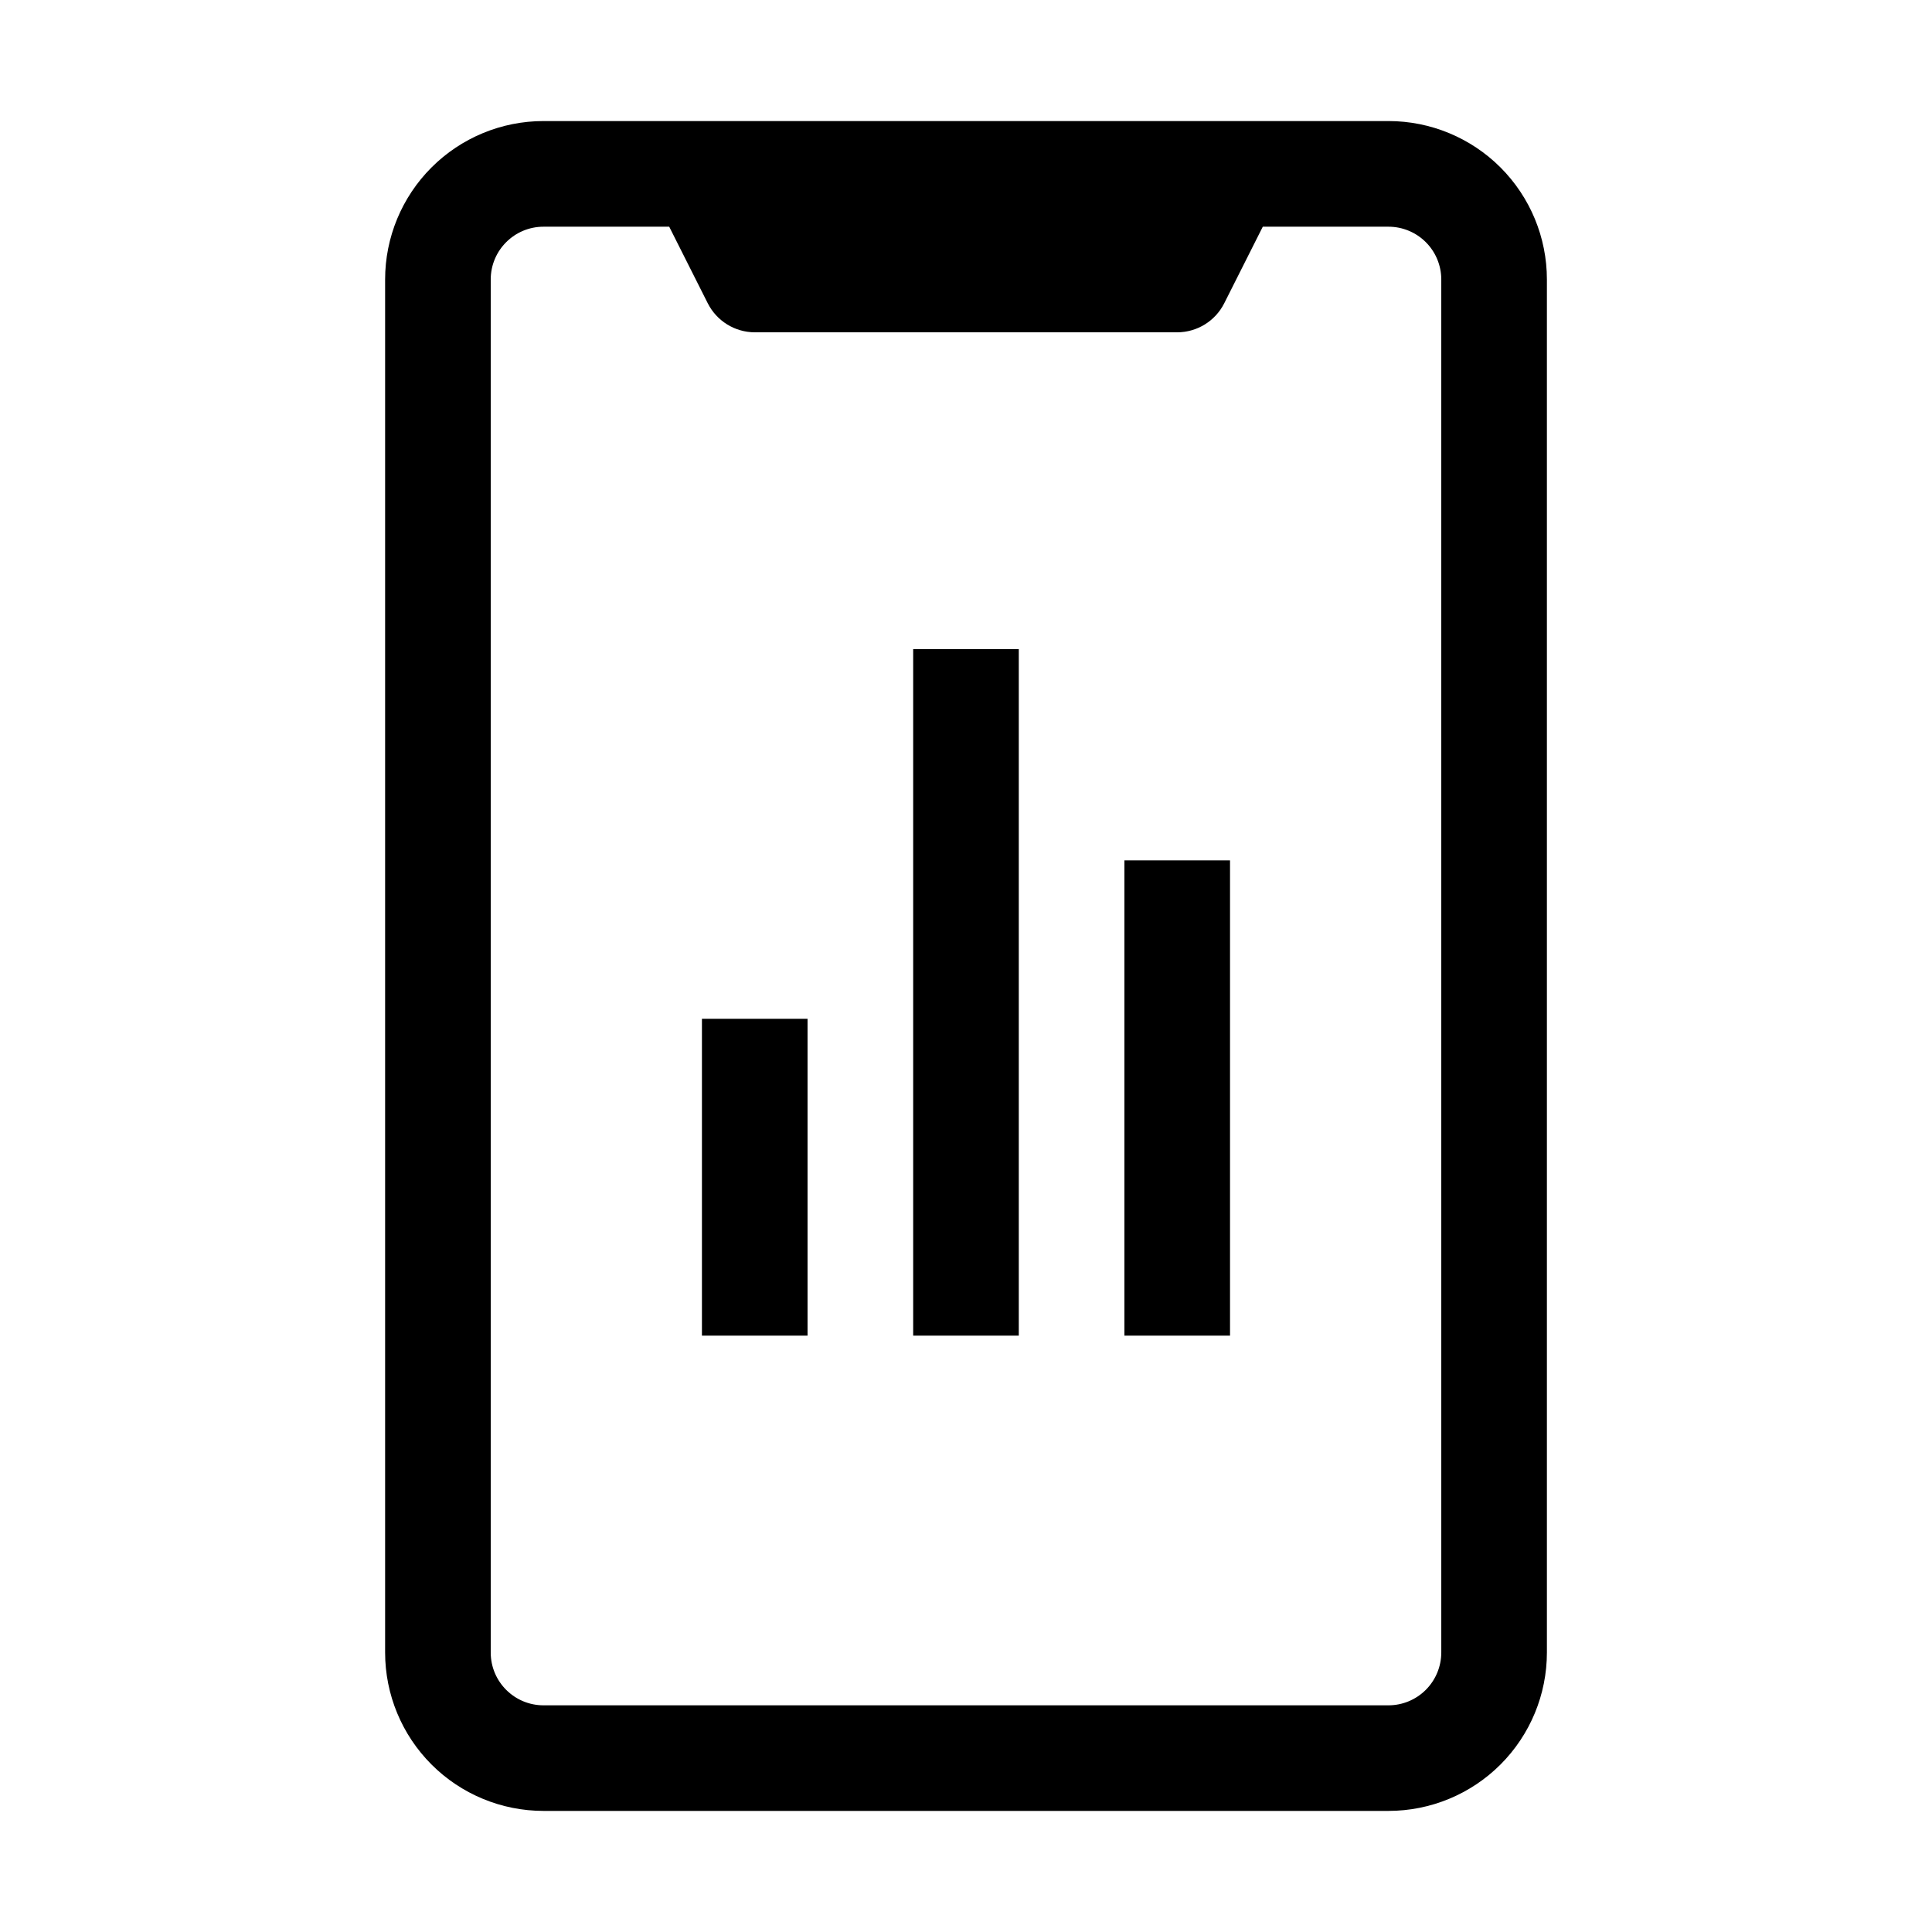 <?xml version="1.0" encoding="UTF-8"?>
<!-- Uploaded to: ICON Repo, www.svgrepo.com, Generator: ICON Repo Mixer Tools -->
<svg fill="#000000" width="800px" height="800px" version="1.1" viewBox="144 144 512 512" xmlns="http://www.w3.org/2000/svg">
 <g>
  <path d="m511.96 176.08h-223.92c-11.133 0-21.812 4.426-29.684 12.297-7.875 7.875-12.297 18.555-12.297 29.688v363.86c0 11.137 4.422 21.812 12.297 29.688 7.871 7.875 18.551 12.297 29.684 12.297h223.92c11.133 0 21.812-4.422 29.688-12.297 7.871-7.875 12.297-18.551 12.297-29.688v-363.86c0-11.133-4.426-21.812-12.297-29.688-7.875-7.871-18.555-12.297-29.688-12.297zm13.996 405.85h-0.004c0 3.711-1.473 7.269-4.098 9.895s-6.184 4.102-9.895 4.102h-223.92c-7.727 0-13.992-6.266-13.992-13.996v-363.86c0-7.727 6.266-13.992 13.992-13.992h33.309l10.215 20.293v-0.004c2.375 4.707 7.188 7.684 12.457 7.699h111.96c5.269-0.016 10.086-2.992 12.457-7.699l10.215-20.289h33.309c3.711 0 7.269 1.473 9.895 4.098s4.098 6.184 4.098 9.895z"/>
  <path d="m386 316.03h27.988v181.93h-27.988z"/>
  <path d="m441.98 372.01h27.988v125.95h-27.988z"/>
  <path d="m330.02 413.99h27.988v83.969h-27.988z"/>
 </g>
</svg>
